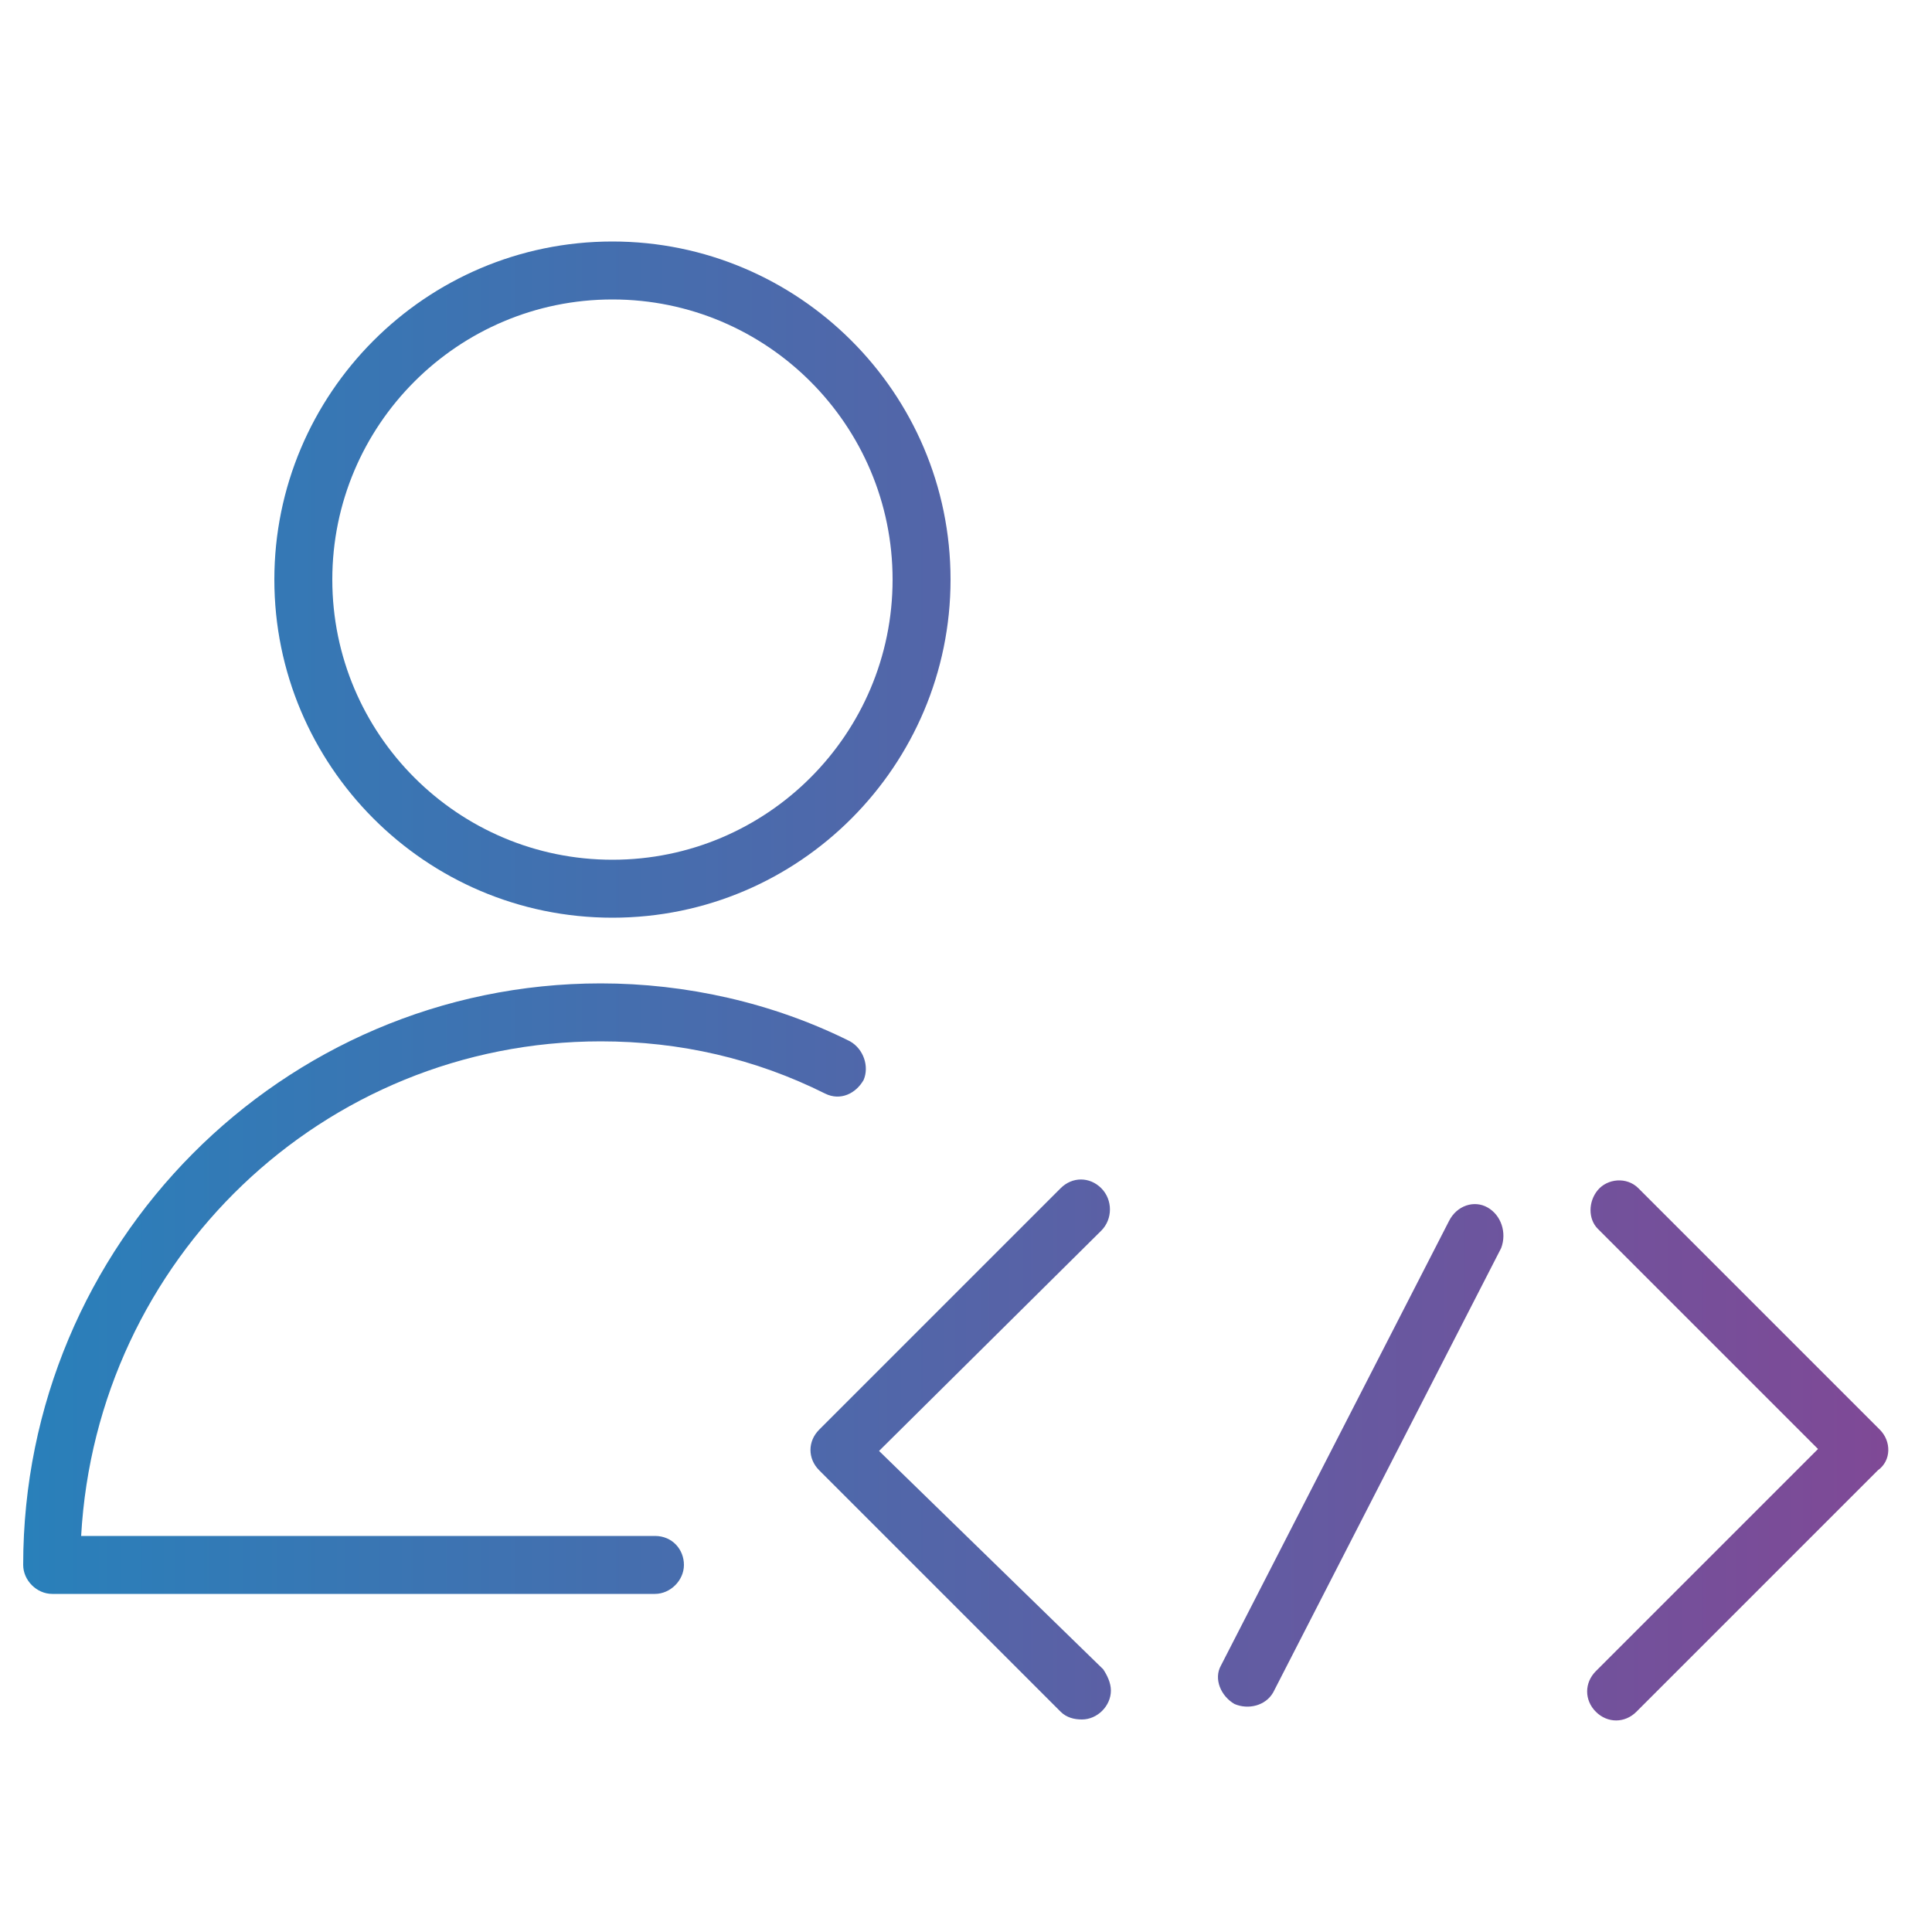 <?xml version="1.0" encoding="UTF-8"?> <!-- Generator: Adobe Illustrator 24.0.1, SVG Export Plug-In . SVG Version: 6.00 Build 0) --> <svg xmlns="http://www.w3.org/2000/svg" xmlns:xlink="http://www.w3.org/1999/xlink" id="Слой_2" x="0px" y="0px" viewBox="0 0 100 100" style="enable-background:new 0 0 100 100;" xml:space="preserve"> <style type="text/css"> .st0{fill-rule:evenodd;clip-rule:evenodd;fill:url(#SVGID_1_);} </style> <linearGradient id="SVGID_1_" gradientUnits="userSpaceOnUse" x1="1.179" y1="50.769" x2="97.713" y2="50.769"> <stop offset="0" style="stop-color:#2980BA"></stop> <stop offset="1" style="stop-color:#7F4996"></stop> </linearGradient> <path class="st0" d="M77,62.5c-0.7-0.4-1.6-0.1-2,0.7l-11.8,23c-0.4,0.7,0,1.6,0.7,2c0.7,0.3,1.6,0.1,2-0.6l11.8-23 C78,63.8,77.7,62.9,77,62.5C77,62.5,77,62.5,77,62.5z M97.3,74L84.8,61.5c-0.6-0.6-1.6-0.5-2.1,0.1c-0.5,0.6-0.5,1.5,0,2l11.4,11.4 L82.6,86.5c-0.6,0.6-0.6,1.5,0,2.1s1.5,0.6,2.1,0l0,0l12.5-12.5C97.9,75.6,97.9,74.6,97.3,74C97.3,74,97.3,74,97.3,74z M57,61.5 c-0.6-0.6-1.5-0.6-2.1,0L42.4,74c-0.6,0.6-0.6,1.5,0,2.1l12.5,12.5c0.3,0.3,0.7,0.4,1.1,0.4c0.8,0,1.5-0.7,1.5-1.5 c0-0.4-0.2-0.8-0.4-1.1L45.5,75.1L57,63.7C57.6,63.1,57.6,62.1,57,61.5L57,61.5z M33.9,79.5H4.2C5,65.2,16.7,53.9,31.1,53.9 c4.1,0,8,0.9,11.6,2.7c0.8,0.4,1.6,0,2-0.7c0.3-0.7,0-1.6-0.7-2c-4-2-8.5-3-12.9-3C14.6,50.9,1.2,64.4,1.2,81c0,0.8,0.7,1.5,1.5,1.5 h31.2c0.8,0,1.5-0.7,1.5-1.5S34.8,79.5,33.9,79.5z M31.7,47.5c9.7,0,17.5-7.9,17.5-17.5c0-9.7-7.9-17.5-17.5-17.5 c-9.7,0-17.5,7.9-17.5,17.5S22,47.5,31.7,47.5z M31.7,15.5c8,0,14.5,6.5,14.5,14.5c0,8-6.5,14.5-14.5,14.5c-8,0-14.5-6.5-14.5-14.5 C17.2,22,23.7,15.5,31.7,15.5z"></path> </svg> 